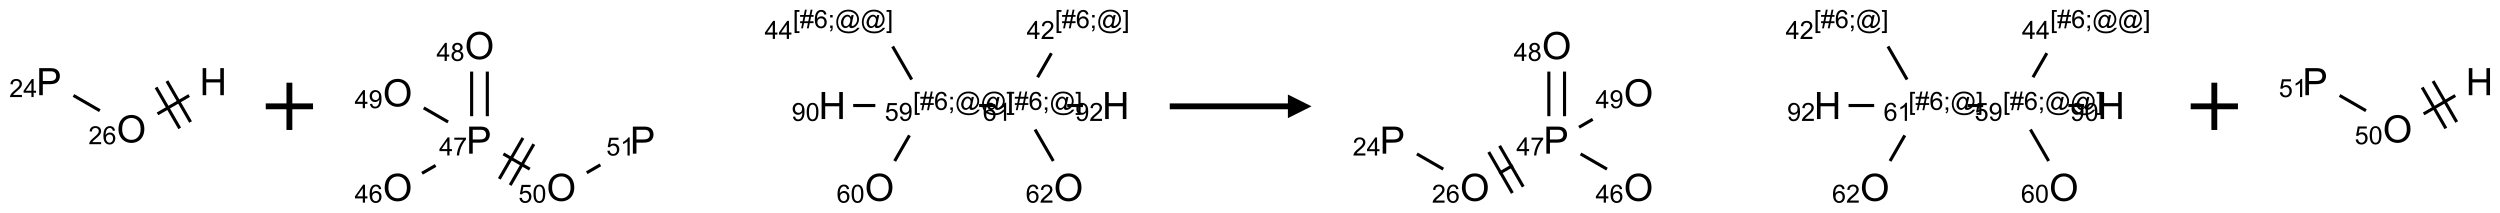<?xml version="1.0" encoding="UTF-8"?>
<svg xmlns="http://www.w3.org/2000/svg" xmlns:xlink="http://www.w3.org/1999/xlink" width="1058" height="90" viewBox="0 0 1058 90">
<defs>
<g>
<g id="glyph-0-0">
<path d="M 2 0 L 2 -10 L 10 -10 L 10 0 Z M 2.25 -0.25 L 9.75 -0.25 L 9.75 -9.75 L 2.25 -9.75 Z M 2.25 -0.25 "/>
</g>
<g id="glyph-0-1">
<path d="M 1.234 0 L 1.234 -11.453 L 5.555 -11.453 C 6.316 -11.453 6.895 -11.418 7.297 -11.344 C 7.859 -11.25 8.332 -11.07 8.711 -10.809 C 9.09 -10.547 9.398 -10.176 9.629 -9.703 C 9.859 -9.23 9.977 -8.707 9.977 -8.141 C 9.977 -7.168 9.668 -6.344 9.047 -5.668 C 8.426 -4.992 7.309 -4.656 5.688 -4.656 L 2.75 -4.656 L 2.75 0 Z M 2.75 -6.008 L 5.711 -6.008 C 6.691 -6.008 7.387 -6.191 7.797 -6.555 C 8.207 -6.918 8.414 -7.434 8.414 -8.094 C 8.414 -8.574 8.293 -8.984 8.051 -9.324 C 7.809 -9.664 7.488 -9.891 7.094 -10 C 6.84 -10.066 6.367 -10.102 5.68 -10.102 L 2.75 -10.102 Z M 2.75 -6.008 "/>
</g>
<g id="glyph-0-2">
<path d="M 0.773 -5.578 C 0.773 -7.48 1.285 -8.969 2.305 -10.043 C 3.324 -11.117 4.645 -11.656 6.258 -11.656 C 7.316 -11.656 8.27 -11.402 9.117 -10.898 C 9.965 -10.395 10.613 -9.688 11.059 -8.785 C 11.504 -7.883 11.727 -6.855 11.727 -5.711 C 11.727 -4.551 11.492 -3.512 11.023 -2.594 C 10.555 -1.676 9.891 -0.984 9.031 -0.512 C 8.172 -0.039 7.246 0.195 6.25 0.195 C 5.172 0.195 4.207 -0.066 3.359 -0.586 C 2.512 -1.105 1.867 -1.816 1.43 -2.719 C 0.992 -3.621 0.773 -4.574 0.773 -5.578 Z M 2.336 -5.555 C 2.336 -4.176 2.707 -3.086 3.449 -2.293 C 4.191 -1.5 5.121 -1.102 6.242 -1.102 C 7.383 -1.102 8.32 -1.504 9.059 -2.305 C 9.797 -3.105 10.164 -4.246 10.164 -5.719 C 10.164 -6.652 10.008 -7.465 9.691 -8.16 C 9.375 -8.855 8.914 -9.395 8.309 -9.777 C 7.703 -10.16 7.02 -10.352 6.266 -10.352 C 5.191 -10.352 4.27 -9.984 3.496 -9.246 C 2.723 -8.508 2.336 -7.277 2.336 -5.555 Z M 2.336 -5.555 "/>
</g>
<g id="glyph-0-3">
<path d="M 1.281 0 L 1.281 -11.453 L 2.797 -11.453 L 2.797 -6.75 L 8.75 -6.75 L 8.75 -11.453 L 10.266 -11.453 L 10.266 0 L 8.75 0 L 8.75 -5.398 L 2.797 -5.398 L 2.797 0 Z M 1.281 0 "/>
</g>
<g id="glyph-1-0">
<path d="M 1.332 0 L 1.332 -6.668 L 6.668 -6.668 L 6.668 0 Z M 1.5 -0.168 L 6.5 -0.168 L 6.5 -6.5 L 1.5 -6.5 Z M 1.5 -0.168 "/>
</g>
<g id="glyph-1-1">
<path d="M 5.371 -0.902 L 5.371 0 L 0.324 0 C 0.316 -0.227 0.352 -0.441 0.434 -0.652 C 0.562 -0.996 0.766 -1.332 1.051 -1.668 C 1.332 -2 1.742 -2.387 2.277 -2.824 C 3.105 -3.504 3.668 -4.043 3.957 -4.441 C 4.25 -4.84 4.395 -5.215 4.395 -5.566 C 4.395 -5.938 4.262 -6.254 3.996 -6.508 C 3.73 -6.762 3.387 -6.891 2.957 -6.891 C 2.508 -6.891 2.145 -6.754 1.875 -6.484 C 1.605 -6.215 1.469 -5.84 1.465 -5.359 L 0.5 -5.457 C 0.566 -6.176 0.812 -6.727 1.246 -7.102 C 1.676 -7.477 2.254 -7.668 2.98 -7.668 C 3.711 -7.668 4.293 -7.465 4.719 -7.059 C 5.145 -6.652 5.359 -6.148 5.359 -5.547 C 5.359 -5.242 5.297 -4.941 5.172 -4.645 C 5.047 -4.352 4.84 -4.039 4.551 -3.715 C 4.262 -3.387 3.777 -2.938 3.105 -2.371 C 2.543 -1.898 2.18 -1.578 2.02 -1.41 C 1.859 -1.242 1.73 -1.07 1.625 -0.902 Z M 5.371 -0.902 "/>
</g>
<g id="glyph-1-2">
<path d="M 3.449 0 L 3.449 -1.828 L 0.137 -1.828 L 0.137 -2.688 L 3.621 -7.637 L 4.387 -7.637 L 4.387 -2.688 L 5.418 -2.688 L 5.418 -1.828 L 4.387 -1.828 L 4.387 0 Z M 3.449 -2.688 L 3.449 -6.129 L 1.059 -2.688 Z M 3.449 -2.688 "/>
</g>
<g id="glyph-1-3">
<path d="M 5.309 -5.766 L 4.375 -5.691 C 4.293 -6.059 4.172 -6.328 4.02 -6.496 C 3.766 -6.762 3.453 -6.895 3.082 -6.895 C 2.785 -6.895 2.523 -6.812 2.297 -6.645 C 2 -6.43 1.77 -6.117 1.598 -5.703 C 1.43 -5.289 1.34 -4.703 1.332 -3.938 C 1.559 -4.281 1.836 -4.535 2.16 -4.703 C 2.488 -4.871 2.828 -4.953 3.188 -4.953 C 3.812 -4.953 4.344 -4.723 4.785 -4.262 C 5.223 -3.801 5.441 -3.207 5.441 -2.48 C 5.441 -2 5.34 -1.555 5.133 -1.145 C 4.926 -0.73 4.641 -0.418 4.281 -0.199 C 3.922 0.02 3.512 0.129 3.051 0.129 C 2.27 0.129 1.633 -0.156 1.141 -0.73 C 0.648 -1.305 0.402 -2.254 0.402 -3.574 C 0.402 -5.051 0.672 -6.121 1.219 -6.793 C 1.695 -7.375 2.336 -7.668 3.141 -7.668 C 3.742 -7.668 4.234 -7.5 4.617 -7.16 C 5 -6.824 5.23 -6.359 5.309 -5.766 Z M 1.48 -2.473 C 1.48 -2.152 1.547 -1.844 1.684 -1.547 C 1.82 -1.25 2.016 -1.027 2.262 -0.871 C 2.508 -0.719 2.766 -0.641 3.035 -0.641 C 3.434 -0.641 3.773 -0.801 4.059 -1.121 C 4.344 -1.441 4.484 -1.875 4.484 -2.422 C 4.484 -2.949 4.344 -3.367 4.062 -3.668 C 3.781 -3.973 3.426 -4.125 3 -4.125 C 2.578 -4.125 2.219 -3.973 1.922 -3.668 C 1.625 -3.363 1.48 -2.969 1.48 -2.473 Z M 1.48 -2.473 "/>
</g>
<g id="glyph-1-4">
<path d="M 0.504 -6.637 L 0.504 -7.535 L 5.449 -7.535 L 5.449 -6.809 C 4.961 -6.289 4.48 -5.602 4.004 -4.746 C 3.527 -3.887 3.156 -3.004 2.895 -2.098 C 2.707 -1.461 2.59 -0.762 2.535 0 L 1.574 0 C 1.582 -0.602 1.703 -1.328 1.926 -2.176 C 2.152 -3.027 2.477 -3.848 2.898 -4.637 C 3.32 -5.426 3.77 -6.094 4.246 -6.637 Z M 0.504 -6.637 "/>
</g>
<g id="glyph-1-5">
<path d="M 1.887 -4.141 C 1.496 -4.281 1.207 -4.484 1.02 -4.75 C 0.832 -5.016 0.738 -5.328 0.738 -5.699 C 0.738 -6.254 0.938 -6.719 1.34 -7.098 C 1.738 -7.477 2.27 -7.668 2.934 -7.668 C 3.598 -7.668 4.137 -7.473 4.543 -7.086 C 4.949 -6.699 5.152 -6.227 5.152 -5.672 C 5.152 -5.316 5.059 -5.008 4.871 -4.746 C 4.688 -4.484 4.406 -4.281 4.027 -4.141 C 4.496 -3.988 4.852 -3.742 5.098 -3.402 C 5.34 -3.062 5.465 -2.656 5.465 -2.184 C 5.465 -1.531 5.234 -0.98 4.77 -0.535 C 4.309 -0.09 3.703 0.129 2.949 0.129 C 2.195 0.129 1.586 -0.094 1.125 -0.539 C 0.664 -0.984 0.434 -1.543 0.434 -2.207 C 0.434 -2.703 0.559 -3.121 0.809 -3.457 C 1.062 -3.793 1.422 -4.02 1.887 -4.141 Z M 1.699 -5.73 C 1.699 -5.367 1.812 -5.074 2.047 -4.844 C 2.281 -4.613 2.582 -4.5 2.953 -4.5 C 3.312 -4.5 3.609 -4.613 3.84 -4.84 C 4.07 -5.066 4.188 -5.348 4.188 -5.676 C 4.188 -6.02 4.07 -6.309 3.832 -6.543 C 3.594 -6.777 3.297 -6.895 2.941 -6.895 C 2.586 -6.895 2.289 -6.781 2.051 -6.551 C 1.816 -6.324 1.699 -6.047 1.699 -5.73 Z M 1.395 -2.203 C 1.395 -1.938 1.461 -1.676 1.586 -1.426 C 1.711 -1.176 1.902 -0.984 2.152 -0.848 C 2.402 -0.711 2.672 -0.641 2.957 -0.641 C 3.406 -0.641 3.777 -0.785 4.066 -1.074 C 4.359 -1.363 4.504 -1.727 4.504 -2.172 C 4.504 -2.625 4.355 -2.996 4.055 -3.293 C 3.754 -3.586 3.379 -3.734 2.926 -3.734 C 2.484 -3.734 2.121 -3.59 1.832 -3.297 C 1.543 -3.004 1.395 -2.641 1.395 -2.203 Z M 1.395 -2.203 "/>
</g>
<g id="glyph-1-6">
<path d="M 0.582 -1.766 L 1.484 -1.848 C 1.562 -1.426 1.707 -1.117 1.922 -0.926 C 2.137 -0.734 2.414 -0.641 2.75 -0.641 C 3.039 -0.641 3.289 -0.707 3.508 -0.84 C 3.727 -0.973 3.902 -1.148 4.043 -1.367 C 4.18 -1.586 4.297 -1.887 4.391 -2.262 C 4.484 -2.637 4.531 -3.016 4.531 -3.406 C 4.531 -3.449 4.531 -3.512 4.527 -3.594 C 4.34 -3.297 4.082 -3.055 3.758 -2.867 C 3.434 -2.68 3.082 -2.59 2.703 -2.59 C 2.07 -2.59 1.535 -2.816 1.098 -3.277 C 0.66 -3.734 0.441 -4.34 0.441 -5.09 C 0.441 -5.863 0.672 -6.484 1.129 -6.957 C 1.586 -7.43 2.156 -7.668 2.844 -7.668 C 3.34 -7.668 3.793 -7.531 4.207 -7.266 C 4.617 -7 4.93 -6.617 5.145 -6.121 C 5.355 -5.629 5.465 -4.91 5.465 -3.973 C 5.465 -2.996 5.359 -2.223 5.145 -1.645 C 4.934 -1.066 4.617 -0.625 4.199 -0.324 C 3.781 -0.02 3.293 0.129 2.73 0.129 C 2.133 0.129 1.645 -0.035 1.266 -0.367 C 0.887 -0.699 0.66 -1.164 0.582 -1.766 Z M 4.422 -5.137 C 4.422 -5.676 4.277 -6.102 3.992 -6.418 C 3.707 -6.734 3.359 -6.891 2.957 -6.891 C 2.543 -6.891 2.18 -6.719 1.871 -6.379 C 1.562 -6.039 1.406 -5.598 1.406 -5.059 C 1.406 -4.57 1.555 -4.176 1.848 -3.871 C 2.141 -3.566 2.5 -3.418 2.934 -3.418 C 3.367 -3.418 3.723 -3.57 4.004 -3.871 C 4.281 -4.176 4.422 -4.598 4.422 -5.137 Z M 4.422 -5.137 "/>
</g>
<g id="glyph-1-7">
<path d="M 0.441 -2 L 1.426 -2.082 C 1.5 -1.605 1.668 -1.242 1.934 -1.004 C 2.199 -0.762 2.52 -0.641 2.895 -0.641 C 3.348 -0.641 3.73 -0.812 4.043 -1.152 C 4.355 -1.492 4.512 -1.941 4.512 -2.504 C 4.512 -3.039 4.359 -3.461 4.059 -3.77 C 3.758 -4.078 3.367 -4.234 2.879 -4.234 C 2.578 -4.234 2.305 -4.164 2.062 -4.027 C 1.82 -3.891 1.629 -3.715 1.488 -3.496 L 0.609 -3.609 L 1.348 -7.531 L 5.145 -7.531 L 5.145 -6.637 L 2.098 -6.637 L 1.688 -4.582 C 2.145 -4.902 2.625 -5.062 3.129 -5.062 C 3.797 -5.062 4.359 -4.832 4.816 -4.371 C 5.277 -3.91 5.504 -3.312 5.504 -2.59 C 5.504 -1.898 5.305 -1.301 4.902 -0.797 C 4.41 -0.18 3.742 0.129 2.895 0.129 C 2.199 0.129 1.633 -0.062 1.195 -0.453 C 0.758 -0.844 0.504 -1.359 0.441 -2 Z M 0.441 -2 "/>
</g>
<g id="glyph-1-8">
<path d="M 0.441 -3.766 C 0.441 -4.668 0.535 -5.395 0.723 -5.945 C 0.906 -6.496 1.184 -6.922 1.551 -7.219 C 1.918 -7.516 2.375 -7.668 2.934 -7.668 C 3.344 -7.668 3.703 -7.586 4.012 -7.418 C 4.32 -7.254 4.574 -7.016 4.777 -6.707 C 4.977 -6.395 5.137 -6.016 5.25 -5.57 C 5.363 -5.125 5.422 -4.523 5.422 -3.766 C 5.422 -2.871 5.328 -2.148 5.145 -1.598 C 4.961 -1.047 4.688 -0.621 4.32 -0.32 C 3.953 -0.02 3.492 0.129 2.934 0.129 C 2.195 0.129 1.617 -0.133 1.199 -0.66 C 0.695 -1.297 0.441 -2.332 0.441 -3.766 Z M 1.406 -3.766 C 1.406 -2.512 1.555 -1.68 1.848 -1.262 C 2.141 -0.848 2.5 -0.641 2.934 -0.641 C 3.363 -0.641 3.727 -0.848 4.02 -1.266 C 4.312 -1.684 4.457 -2.516 4.457 -3.766 C 4.457 -5.023 4.312 -5.859 4.02 -6.27 C 3.727 -6.684 3.359 -6.891 2.922 -6.891 C 2.492 -6.891 2.148 -6.707 1.891 -6.344 C 1.566 -5.879 1.406 -5.02 1.406 -3.766 Z M 1.406 -3.766 "/>
</g>
<g id="glyph-1-9">
<path d="M 3.973 0 L 3.035 0 L 3.035 -5.973 C 2.809 -5.758 2.516 -5.543 2.148 -5.328 C 1.781 -5.113 1.453 -4.953 1.16 -4.844 L 1.16 -5.75 C 1.684 -5.996 2.145 -6.297 2.535 -6.645 C 2.93 -6.996 3.207 -7.336 3.371 -7.668 L 3.973 -7.668 Z M 3.973 0 "/>
</g>
<g id="glyph-1-10">
<path d="M 0.723 2.121 L 0.723 -7.637 L 2.793 -7.637 L 2.793 -6.859 L 1.66 -6.859 L 1.66 1.344 L 2.793 1.344 L 2.793 2.121 Z M 0.723 2.121 "/>
</g>
<g id="glyph-1-11">
<path d="M 0.535 0.129 L 0.988 -2.09 L 0.109 -2.09 L 0.109 -2.863 L 1.145 -2.863 L 1.531 -4.754 L 0.109 -4.754 L 0.109 -5.531 L 1.688 -5.531 L 2.141 -7.766 L 2.922 -7.766 L 2.469 -5.531 L 4.109 -5.531 L 4.562 -7.766 L 5.348 -7.766 L 4.895 -5.531 L 5.797 -5.531 L 5.797 -4.754 L 4.738 -4.754 L 4.348 -2.863 L 5.797 -2.863 L 5.797 -2.09 L 4.191 -2.09 L 3.738 0.129 L 2.957 0.129 L 3.406 -2.09 L 1.77 -2.09 L 1.316 0.129 Z M 1.926 -2.863 L 3.562 -2.863 L 3.953 -4.754 L 2.312 -4.754 Z M 1.926 -2.863 "/>
</g>
<g id="glyph-1-12">
<path d="M 0.949 -4.465 L 0.949 -5.531 L 2.016 -5.531 L 2.016 -4.465 Z M 0.949 0 L 0.949 -1.066 L 2.016 -1.066 L 2.016 0 C 2.016 0.391 1.945 0.711 1.809 0.949 C 1.668 1.191 1.449 1.379 1.145 1.512 L 0.887 1.109 C 1.082 1.023 1.23 0.895 1.324 0.727 C 1.418 0.559 1.469 0.316 1.48 0 Z M 0.949 0 "/>
</g>
<g id="glyph-1-13">
<path d="M 6.047 -0.848 C 5.82 -0.59 5.57 -0.379 5.289 -0.223 C 5.008 -0.062 4.73 0.016 4.449 0.016 C 4.141 0.016 3.84 -0.074 3.547 -0.254 C 3.254 -0.434 3.02 -0.715 2.836 -1.09 C 2.652 -1.465 2.562 -1.875 2.562 -2.324 C 2.562 -2.875 2.703 -3.43 2.988 -3.98 C 3.27 -4.535 3.621 -4.953 4.043 -5.23 C 4.461 -5.508 4.871 -5.645 5.266 -5.645 C 5.566 -5.645 5.855 -5.566 6.129 -5.41 C 6.402 -5.25 6.641 -5.012 6.84 -4.688 L 7.016 -5.496 L 7.949 -5.496 L 7.199 -2 C 7.094 -1.516 7.043 -1.246 7.043 -1.191 C 7.043 -1.098 7.078 -1.02 7.148 -0.949 C 7.219 -0.883 7.305 -0.848 7.406 -0.848 C 7.59 -0.848 7.832 -0.953 8.129 -1.168 C 8.527 -1.445 8.84 -1.816 9.07 -2.285 C 9.301 -2.75 9.418 -3.234 9.418 -3.73 C 9.418 -4.309 9.27 -4.852 8.973 -5.355 C 8.676 -5.859 8.23 -6.262 7.645 -6.562 C 7.055 -6.863 6.406 -7.016 5.691 -7.016 C 4.879 -7.016 4.137 -6.824 3.465 -6.445 C 2.793 -6.066 2.273 -5.52 1.902 -4.809 C 1.535 -4.098 1.348 -3.34 1.348 -2.527 C 1.348 -1.676 1.535 -0.941 1.902 -0.328 C 2.273 0.285 2.809 0.742 3.508 1.035 C 4.207 1.328 4.984 1.473 5.832 1.473 C 6.742 1.473 7.504 1.32 8.121 1.016 C 8.734 0.711 9.195 0.34 9.5 -0.098 L 10.441 -0.098 C 10.266 0.266 9.961 0.637 9.531 1.016 C 9.102 1.395 8.59 1.695 7.996 1.914 C 7.402 2.133 6.688 2.246 5.848 2.246 C 5.078 2.246 4.367 2.145 3.715 1.949 C 3.066 1.75 2.512 1.453 2.051 1.055 C 1.594 0.656 1.25 0.199 1.016 -0.316 C 0.723 -0.973 0.578 -1.684 0.578 -2.441 C 0.578 -3.289 0.75 -4.098 1.098 -4.863 C 1.523 -5.805 2.125 -6.527 2.902 -7.027 C 3.684 -7.527 4.629 -7.777 5.738 -7.777 C 6.602 -7.777 7.375 -7.602 8.059 -7.246 C 8.746 -6.895 9.285 -6.371 9.684 -5.672 C 10.02 -5.07 10.188 -4.418 10.188 -3.715 C 10.188 -2.707 9.832 -1.812 9.125 -1.031 C 8.492 -0.328 7.801 0.02 7.051 0.02 C 6.812 0.02 6.617 -0.016 6.473 -0.09 C 6.324 -0.16 6.215 -0.266 6.145 -0.402 C 6.102 -0.488 6.066 -0.637 6.047 -0.848 Z M 3.527 -2.262 C 3.527 -1.785 3.641 -1.414 3.863 -1.152 C 4.09 -0.887 4.348 -0.754 4.641 -0.754 C 4.836 -0.754 5.039 -0.812 5.254 -0.93 C 5.469 -1.047 5.676 -1.219 5.871 -1.449 C 6.066 -1.676 6.23 -1.969 6.355 -2.32 C 6.48 -2.672 6.543 -3.027 6.543 -3.379 C 6.543 -3.852 6.426 -4.219 6.191 -4.48 C 5.957 -4.738 5.672 -4.871 5.332 -4.871 C 5.109 -4.871 4.902 -4.812 4.707 -4.699 C 4.512 -4.586 4.32 -4.406 4.137 -4.156 C 3.953 -3.906 3.805 -3.602 3.691 -3.246 C 3.582 -2.887 3.527 -2.559 3.527 -2.262 Z M 3.527 -2.262 "/>
</g>
<g id="glyph-1-14">
<path d="M 2.27 2.121 L 0.203 2.121 L 0.203 1.344 L 1.332 1.344 L 1.332 -6.859 L 0.203 -6.859 L 0.203 -7.637 L 2.27 -7.637 Z M 2.27 2.121 "/>
</g>
</g>
</defs>
<path fill="none" stroke-width="0.033" stroke-linecap="butt" stroke-linejoin="miter" stroke="rgb(0%, 0%, 0%)" stroke-opacity="1" stroke-miterlimit="10" d="M 0.253 0.146 L 0.532 0.307 " transform="matrix(40, 0, 0, 40, 20.967, 34.559)"/>
<path fill="none" stroke-width="0.033" stroke-linecap="butt" stroke-linejoin="miter" stroke="rgb(0%, 0%, 0%)" stroke-opacity="1" stroke-miterlimit="10" d="M 1.142 0.341 L 1.477 0.147 " transform="matrix(40, 0, 0, 40, 20.967, 34.559)"/>
<path fill="none" stroke-width="0.033" stroke-linecap="butt" stroke-linejoin="miter" stroke="rgb(0%, 0%, 0%)" stroke-opacity="1" stroke-miterlimit="10" d="M 1.492 0.427 L 1.242 -0.006 " transform="matrix(40, 0, 0, 40, 20.967, 34.559)"/>
<path fill="none" stroke-width="0.033" stroke-linecap="butt" stroke-linejoin="miter" stroke="rgb(0%, 0%, 0%)" stroke-opacity="1" stroke-miterlimit="10" d="M 1.377 0.494 L 1.127 0.061 " transform="matrix(40, 0, 0, 40, 20.967, 34.559)"/>
<g fill="rgb(0%, 0%, 0%)" fill-opacity="1">
<use xlink:href="#glyph-0-1" x="15.363" y="40.285"/>
</g>
<g fill="rgb(0%, 0%, 0%)" fill-opacity="1">
<use xlink:href="#glyph-1-1" x="3.914" y="41.078"/>
<use xlink:href="#glyph-1-2" x="9.846" y="41.078"/>
</g>
<g fill="rgb(0%, 0%, 0%)" fill-opacity="1">
<use xlink:href="#glyph-0-2" x="49.359" y="60.289"/>
</g>
<g fill="rgb(0%, 0%, 0%)" fill-opacity="1">
<use xlink:href="#glyph-1-1" x="37.426" y="61.039"/>
<use xlink:href="#glyph-1-3" x="43.358" y="61.039"/>
</g>
<g fill="rgb(0%, 0%, 0%)" fill-opacity="1">
<use xlink:href="#glyph-0-3" x="84.477" y="40.285"/>
</g>
<path fill="none" stroke-width="0.062" stroke-linecap="butt" stroke-linejoin="miter" stroke="rgb(0%, 0%, 0%)" stroke-opacity="1" stroke-miterlimit="10" d="M 0 0 L 0.5 0 M 0.25 -0.25 L 0.25 0.25 " transform="matrix(40, 0, 0, 40, 112.471, 45)"/>
<path fill="none" stroke-width="0.033" stroke-linecap="butt" stroke-linejoin="miter" stroke="rgb(0%, 0%, 0%)" stroke-opacity="1" stroke-miterlimit="10" d="M 0.258 1.583 L 0.402 1.5 " transform="matrix(40, 0, 0, 40, 168.275, 10.016)"/>
<path fill="none" stroke-width="0.033" stroke-linecap="butt" stroke-linejoin="miter" stroke="rgb(0%, 0%, 0%)" stroke-opacity="1" stroke-miterlimit="10" d="M 0.949 0.979 L 0.949 0.507 " transform="matrix(40, 0, 0, 40, 168.275, 10.016)"/>
<path fill="none" stroke-width="0.033" stroke-linecap="butt" stroke-linejoin="miter" stroke="rgb(0%, 0%, 0%)" stroke-opacity="1" stroke-miterlimit="10" d="M 0.783 0.979 L 0.783 0.507 " transform="matrix(40, 0, 0, 40, 168.275, 10.016)"/>
<path fill="none" stroke-width="0.033" stroke-linecap="butt" stroke-linejoin="miter" stroke="rgb(0%, 0%, 0%)" stroke-opacity="1" stroke-miterlimit="10" d="M 0.534 1.04 L 0.276 0.891 " transform="matrix(40, 0, 0, 40, 168.275, 10.016)"/>
<path fill="none" stroke-width="0.033" stroke-linecap="butt" stroke-linejoin="miter" stroke="rgb(0%, 0%, 0%)" stroke-opacity="1" stroke-miterlimit="10" d="M 1.119 1.378 L 1.398 1.539 " transform="matrix(40, 0, 0, 40, 168.275, 10.016)"/>
<path fill="none" stroke-width="0.033" stroke-linecap="butt" stroke-linejoin="miter" stroke="rgb(0%, 0%, 0%)" stroke-opacity="1" stroke-miterlimit="10" d="M 1.191 1.708 L 1.441 1.275 " transform="matrix(40, 0, 0, 40, 168.275, 10.016)"/>
<path fill="none" stroke-width="0.033" stroke-linecap="butt" stroke-linejoin="miter" stroke="rgb(0%, 0%, 0%)" stroke-opacity="1" stroke-miterlimit="10" d="M 1.076 1.642 L 1.326 1.209 " transform="matrix(40, 0, 0, 40, 168.275, 10.016)"/>
<path fill="none" stroke-width="0.033" stroke-linecap="butt" stroke-linejoin="miter" stroke="rgb(0%, 0%, 0%)" stroke-opacity="1" stroke-miterlimit="10" d="M 2.001 1.577 L 2.145 1.494 " transform="matrix(40, 0, 0, 40, 168.275, 10.016)"/>
<path fill="none" stroke-width="0.033" stroke-linecap="butt" stroke-linejoin="miter" stroke="rgb(0%, 0%, 0%)" stroke-opacity="1" stroke-miterlimit="10" d="M 5.259 1.453 L 5.415 1.182 " transform="matrix(40, 0, 0, 40, 168.275, 10.016)"/>
<path fill="none" stroke-width="0.033" stroke-linecap="butt" stroke-linejoin="miter" stroke="rgb(0%, 0%, 0%)" stroke-opacity="1" stroke-miterlimit="10" d="M 5.439 0.591 L 5.237 0.241 " transform="matrix(40, 0, 0, 40, 168.275, 10.016)"/>
<path fill="none" stroke-width="0.033" stroke-linecap="butt" stroke-linejoin="miter" stroke="rgb(0%, 0%, 0%)" stroke-opacity="1" stroke-miterlimit="10" d="M 5.054 0.866 L 4.82 0.866 " transform="matrix(40, 0, 0, 40, 168.275, 10.016)"/>
<path fill="none" stroke-width="0.033" stroke-linecap="butt" stroke-linejoin="miter" stroke="rgb(0%, 0%, 0%)" stroke-opacity="1" stroke-miterlimit="10" d="M 6.152 0.866 L 6.319 0.866 " transform="matrix(40, 0, 0, 40, 168.275, 10.016)"/>
<path fill="none" stroke-width="0.033" stroke-linecap="butt" stroke-linejoin="miter" stroke="rgb(0%, 0%, 0%)" stroke-opacity="1" stroke-miterlimit="10" d="M 6.771 0.567 L 6.917 0.313 " transform="matrix(40, 0, 0, 40, 168.275, 10.016)"/>
<path fill="none" stroke-width="0.033" stroke-linecap="butt" stroke-linejoin="miter" stroke="rgb(0%, 0%, 0%)" stroke-opacity="1" stroke-miterlimit="10" d="M 6.744 1.12 L 6.937 1.453 " transform="matrix(40, 0, 0, 40, 168.275, 10.016)"/>
<path fill="none" stroke-width="0.033" stroke-linecap="butt" stroke-linejoin="miter" stroke="rgb(0%, 0%, 0%)" stroke-opacity="1" stroke-miterlimit="10" d="M 7.084 0.866 L 7.251 0.866 " transform="matrix(40, 0, 0, 40, 168.275, 10.016)"/>
<g fill="rgb(0%, 0%, 0%)" fill-opacity="1">
<use xlink:href="#glyph-0-2" x="162.027" y="85.027"/>
</g>
<g fill="rgb(0%, 0%, 0%)" fill-opacity="1">
<use xlink:href="#glyph-1-2" x="150.09" y="85.777"/>
<use xlink:href="#glyph-1-3" x="156.022" y="85.777"/>
</g>
<g fill="rgb(0%, 0%, 0%)" fill-opacity="1">
<use xlink:href="#glyph-0-1" x="197.312" y="65.023"/>
</g>
<g fill="rgb(0%, 0%, 0%)" fill-opacity="1">
<use xlink:href="#glyph-1-2" x="185.832" y="65.785"/>
<use xlink:href="#glyph-1-4" x="191.764" y="65.785"/>
</g>
<g fill="rgb(0%, 0%, 0%)" fill-opacity="1">
<use xlink:href="#glyph-0-2" x="196.668" y="25.027"/>
</g>
<g fill="rgb(0%, 0%, 0%)" fill-opacity="1">
<use xlink:href="#glyph-1-2" x="184.711" y="25.777"/>
<use xlink:href="#glyph-1-5" x="190.643" y="25.777"/>
</g>
<g fill="rgb(0%, 0%, 0%)" fill-opacity="1">
<use xlink:href="#glyph-0-2" x="162.027" y="45.027"/>
</g>
<g fill="rgb(0%, 0%, 0%)" fill-opacity="1">
<use xlink:href="#glyph-1-2" x="150.07" y="45.777"/>
<use xlink:href="#glyph-1-6" x="156.003" y="45.777"/>
</g>
<g fill="rgb(0%, 0%, 0%)" fill-opacity="1">
<use xlink:href="#glyph-0-2" x="231.309" y="85.027"/>
</g>
<g fill="rgb(0%, 0%, 0%)" fill-opacity="1">
<use xlink:href="#glyph-1-7" x="219.391" y="85.777"/>
<use xlink:href="#glyph-1-8" x="225.323" y="85.777"/>
</g>
<g fill="rgb(0%, 0%, 0%)" fill-opacity="1">
<use xlink:href="#glyph-0-1" x="266.594" y="65.023"/>
</g>
<g fill="rgb(0%, 0%, 0%)" fill-opacity="1">
<use xlink:href="#glyph-1-7" x="256.586" y="65.816"/>
<use xlink:href="#glyph-1-9" x="262.518" y="65.816"/>
</g>
<g fill="rgb(0%, 0%, 0%)" fill-opacity="1">
<use xlink:href="#glyph-0-2" x="365.949" y="85.027"/>
</g>
<g fill="rgb(0%, 0%, 0%)" fill-opacity="1">
<use xlink:href="#glyph-1-3" x="354.035" y="85.777"/>
<use xlink:href="#glyph-1-8" x="359.967" y="85.777"/>
</g>
<g fill="rgb(0%, 0%, 0%)" fill-opacity="1">
<use xlink:href="#glyph-1-10" x="386.41" y="46.508"/>
<use xlink:href="#glyph-1-11" x="389.374" y="46.508"/>
<use xlink:href="#glyph-1-3" x="395.306" y="46.508"/>
<use xlink:href="#glyph-1-12" x="401.238" y="46.508"/>
<use xlink:href="#glyph-1-13" x="404.202" y="46.508"/>
<use xlink:href="#glyph-1-13" x="415.03" y="46.508"/>
<use xlink:href="#glyph-1-14" x="425.858" y="46.508"/>
</g>
<g fill="rgb(0%, 0%, 0%)" fill-opacity="1">
<use xlink:href="#glyph-1-7" x="374.406" y="51.137"/>
<use xlink:href="#glyph-1-6" x="380.339" y="51.137"/>
</g>
<g fill="rgb(0%, 0%, 0%)" fill-opacity="1">
<use xlink:href="#glyph-1-10" x="335.539" y="11.867"/>
<use xlink:href="#glyph-1-11" x="338.503" y="11.867"/>
<use xlink:href="#glyph-1-3" x="344.435" y="11.867"/>
<use xlink:href="#glyph-1-12" x="350.367" y="11.867"/>
<use xlink:href="#glyph-1-13" x="353.331" y="11.867"/>
<use xlink:href="#glyph-1-13" x="364.159" y="11.867"/>
<use xlink:href="#glyph-1-14" x="374.987" y="11.867"/>
</g>
<g fill="rgb(0%, 0%, 0%)" fill-opacity="1">
<use xlink:href="#glyph-1-2" x="323.582" y="16.465"/>
<use xlink:href="#glyph-1-2" x="329.514" y="16.465"/>
</g>
<g fill="rgb(0%, 0%, 0%)" fill-opacity="1">
<use xlink:href="#glyph-0-3" x="346.426" y="50.383"/>
</g>
<g fill="rgb(0%, 0%, 0%)" fill-opacity="1">
<use xlink:href="#glyph-1-6" x="335.016" y="51.176"/>
<use xlink:href="#glyph-1-8" x="340.948" y="51.176"/>
</g>
<g fill="rgb(0%, 0%, 0%)" fill-opacity="1">
<use xlink:href="#glyph-1-10" x="426.41" y="46.508"/>
<use xlink:href="#glyph-1-11" x="429.374" y="46.508"/>
<use xlink:href="#glyph-1-3" x="435.306" y="46.508"/>
<use xlink:href="#glyph-1-12" x="441.238" y="46.508"/>
<use xlink:href="#glyph-1-13" x="444.202" y="46.508"/>
<use xlink:href="#glyph-1-14" x="455.03" y="46.508"/>
</g>
<g fill="rgb(0%, 0%, 0%)" fill-opacity="1">
<use xlink:href="#glyph-1-3" x="415.895" y="51.137"/>
<use xlink:href="#glyph-1-9" x="421.827" y="51.137"/>
</g>
<g fill="rgb(0%, 0%, 0%)" fill-opacity="1">
<use xlink:href="#glyph-1-10" x="446.41" y="11.867"/>
<use xlink:href="#glyph-1-11" x="449.374" y="11.867"/>
<use xlink:href="#glyph-1-3" x="455.306" y="11.867"/>
<use xlink:href="#glyph-1-12" x="461.238" y="11.867"/>
<use xlink:href="#glyph-1-13" x="464.202" y="11.867"/>
<use xlink:href="#glyph-1-14" x="475.03" y="11.867"/>
</g>
<g fill="rgb(0%, 0%, 0%)" fill-opacity="1">
<use xlink:href="#glyph-1-2" x="434.5" y="16.496"/>
<use xlink:href="#glyph-1-1" x="440.432" y="16.496"/>
</g>
<g fill="rgb(0%, 0%, 0%)" fill-opacity="1">
<use xlink:href="#glyph-0-2" x="445.949" y="85.027"/>
</g>
<g fill="rgb(0%, 0%, 0%)" fill-opacity="1">
<use xlink:href="#glyph-1-3" x="434.086" y="85.777"/>
<use xlink:href="#glyph-1-1" x="440.018" y="85.777"/>
</g>
<g fill="rgb(0%, 0%, 0%)" fill-opacity="1">
<use xlink:href="#glyph-0-3" x="466.426" y="50.383"/>
</g>
<g fill="rgb(0%, 0%, 0%)" fill-opacity="1">
<use xlink:href="#glyph-1-6" x="455.07" y="51.176"/>
<use xlink:href="#glyph-1-1" x="461.003" y="51.176"/>
</g>
<path fill-rule="nonzero" fill="rgb(0%, 0%, 0%)" fill-opacity="1" d="M 495.039 46.25 L 545.039 46.25 L 545.039 50 L 555.039 45 L 545.039 40 L 545.039 43.75 L 495.039 43.75 "/>
<path fill="none" stroke-width="0.033" stroke-linecap="butt" stroke-linejoin="miter" stroke="rgb(0%, 0%, 0%)" stroke-opacity="1" stroke-miterlimit="10" d="M 0.253 1.378 L 0.532 1.539 " transform="matrix(40, 0, 0, 40, 589.51, 10.016)"/>
<path fill="none" stroke-width="0.033" stroke-linecap="butt" stroke-linejoin="miter" stroke="rgb(0%, 0%, 0%)" stroke-opacity="1" stroke-miterlimit="10" d="M 1.124 1.583 L 1.268 1.5 " transform="matrix(40, 0, 0, 40, 589.51, 10.016)"/>
<path fill="none" stroke-width="0.033" stroke-linecap="butt" stroke-linejoin="miter" stroke="rgb(0%, 0%, 0%)" stroke-opacity="1" stroke-miterlimit="10" d="M 1.378 1.725 L 1.128 1.292 " transform="matrix(40, 0, 0, 40, 589.51, 10.016)"/>
<path fill="none" stroke-width="0.033" stroke-linecap="butt" stroke-linejoin="miter" stroke="rgb(0%, 0%, 0%)" stroke-opacity="1" stroke-miterlimit="10" d="M 1.263 1.792 L 1.013 1.358 " transform="matrix(40, 0, 0, 40, 589.51, 10.016)"/>
<path fill="none" stroke-width="0.033" stroke-linecap="butt" stroke-linejoin="miter" stroke="rgb(0%, 0%, 0%)" stroke-opacity="1" stroke-miterlimit="10" d="M 1.985 1.378 L 2.264 1.539 " transform="matrix(40, 0, 0, 40, 589.51, 10.016)"/>
<path fill="none" stroke-width="0.033" stroke-linecap="butt" stroke-linejoin="miter" stroke="rgb(0%, 0%, 0%)" stroke-opacity="1" stroke-miterlimit="10" d="M 1.815 0.979 L 1.815 0.507 " transform="matrix(40, 0, 0, 40, 589.51, 10.016)"/>
<path fill="none" stroke-width="0.033" stroke-linecap="butt" stroke-linejoin="miter" stroke="rgb(0%, 0%, 0%)" stroke-opacity="1" stroke-miterlimit="10" d="M 1.649 0.979 L 1.649 0.507 " transform="matrix(40, 0, 0, 40, 589.51, 10.016)"/>
<path fill="none" stroke-width="0.033" stroke-linecap="butt" stroke-linejoin="miter" stroke="rgb(0%, 0%, 0%)" stroke-opacity="1" stroke-miterlimit="10" d="M 1.968 1.096 L 2.113 1.012 " transform="matrix(40, 0, 0, 40, 589.51, 10.016)"/>
<path fill="none" stroke-width="0.033" stroke-linecap="butt" stroke-linejoin="miter" stroke="rgb(0%, 0%, 0%)" stroke-opacity="1" stroke-miterlimit="10" d="M 5.259 1.453 L 5.415 1.182 " transform="matrix(40, 0, 0, 40, 589.51, 10.016)"/>
<path fill="none" stroke-width="0.033" stroke-linecap="butt" stroke-linejoin="miter" stroke="rgb(0%, 0%, 0%)" stroke-opacity="1" stroke-miterlimit="10" d="M 5.439 0.591 L 5.237 0.241 " transform="matrix(40, 0, 0, 40, 589.51, 10.016)"/>
<path fill="none" stroke-width="0.033" stroke-linecap="butt" stroke-linejoin="miter" stroke="rgb(0%, 0%, 0%)" stroke-opacity="1" stroke-miterlimit="10" d="M 5.091 0.866 L 4.82 0.866 " transform="matrix(40, 0, 0, 40, 589.51, 10.016)"/>
<path fill="none" stroke-width="0.033" stroke-linecap="butt" stroke-linejoin="miter" stroke="rgb(0%, 0%, 0%)" stroke-opacity="1" stroke-miterlimit="10" d="M 6.078 0.866 L 6.244 0.866 " transform="matrix(40, 0, 0, 40, 589.51, 10.016)"/>
<path fill="none" stroke-width="0.033" stroke-linecap="butt" stroke-linejoin="miter" stroke="rgb(0%, 0%, 0%)" stroke-opacity="1" stroke-miterlimit="10" d="M 6.771 0.567 L 6.918 0.312 " transform="matrix(40, 0, 0, 40, 589.51, 10.016)"/>
<path fill="none" stroke-width="0.033" stroke-linecap="butt" stroke-linejoin="miter" stroke="rgb(0%, 0%, 0%)" stroke-opacity="1" stroke-miterlimit="10" d="M 6.744 1.12 L 6.937 1.453 " transform="matrix(40, 0, 0, 40, 589.51, 10.016)"/>
<path fill="none" stroke-width="0.033" stroke-linecap="butt" stroke-linejoin="miter" stroke="rgb(0%, 0%, 0%)" stroke-opacity="1" stroke-miterlimit="10" d="M 7.145 0.866 L 7.312 0.866 " transform="matrix(40, 0, 0, 40, 589.51, 10.016)"/>
<g fill="rgb(0%, 0%, 0%)" fill-opacity="1">
<use xlink:href="#glyph-0-1" x="583.906" y="65.023"/>
</g>
<g fill="rgb(0%, 0%, 0%)" fill-opacity="1">
<use xlink:href="#glyph-1-1" x="572.457" y="65.816"/>
<use xlink:href="#glyph-1-2" x="578.389" y="65.816"/>
</g>
<g fill="rgb(0%, 0%, 0%)" fill-opacity="1">
<use xlink:href="#glyph-0-2" x="617.902" y="85.027"/>
</g>
<g fill="rgb(0%, 0%, 0%)" fill-opacity="1">
<use xlink:href="#glyph-1-1" x="605.969" y="85.777"/>
<use xlink:href="#glyph-1-3" x="611.901" y="85.777"/>
</g>
<g fill="rgb(0%, 0%, 0%)" fill-opacity="1">
<use xlink:href="#glyph-0-1" x="653.188" y="65.023"/>
</g>
<g fill="rgb(0%, 0%, 0%)" fill-opacity="1">
<use xlink:href="#glyph-1-2" x="641.707" y="65.785"/>
<use xlink:href="#glyph-1-4" x="647.639" y="65.785"/>
</g>
<g fill="rgb(0%, 0%, 0%)" fill-opacity="1">
<use xlink:href="#glyph-0-2" x="687.184" y="85.027"/>
</g>
<g fill="rgb(0%, 0%, 0%)" fill-opacity="1">
<use xlink:href="#glyph-1-2" x="675.246" y="85.777"/>
<use xlink:href="#glyph-1-3" x="681.178" y="85.777"/>
</g>
<g fill="rgb(0%, 0%, 0%)" fill-opacity="1">
<use xlink:href="#glyph-0-2" x="652.543" y="25.027"/>
</g>
<g fill="rgb(0%, 0%, 0%)" fill-opacity="1">
<use xlink:href="#glyph-1-2" x="640.586" y="25.777"/>
<use xlink:href="#glyph-1-5" x="646.518" y="25.777"/>
</g>
<g fill="rgb(0%, 0%, 0%)" fill-opacity="1">
<use xlink:href="#glyph-0-2" x="687.184" y="45.027"/>
</g>
<g fill="rgb(0%, 0%, 0%)" fill-opacity="1">
<use xlink:href="#glyph-1-2" x="675.227" y="45.777"/>
<use xlink:href="#glyph-1-6" x="681.159" y="45.777"/>
</g>
<g fill="rgb(0%, 0%, 0%)" fill-opacity="1">
<use xlink:href="#glyph-0-2" x="787.184" y="85.027"/>
</g>
<g fill="rgb(0%, 0%, 0%)" fill-opacity="1">
<use xlink:href="#glyph-1-3" x="775.32" y="85.777"/>
<use xlink:href="#glyph-1-1" x="781.253" y="85.777"/>
</g>
<g fill="rgb(0%, 0%, 0%)" fill-opacity="1">
<use xlink:href="#glyph-1-10" x="807.645" y="46.508"/>
<use xlink:href="#glyph-1-11" x="810.608" y="46.508"/>
<use xlink:href="#glyph-1-3" x="816.54" y="46.508"/>
<use xlink:href="#glyph-1-12" x="822.473" y="46.508"/>
<use xlink:href="#glyph-1-13" x="825.436" y="46.508"/>
<use xlink:href="#glyph-1-14" x="836.264" y="46.508"/>
</g>
<g fill="rgb(0%, 0%, 0%)" fill-opacity="1">
<use xlink:href="#glyph-1-3" x="797.129" y="51.137"/>
<use xlink:href="#glyph-1-9" x="803.061" y="51.137"/>
</g>
<g fill="rgb(0%, 0%, 0%)" fill-opacity="1">
<use xlink:href="#glyph-1-10" x="767.602" y="11.867"/>
<use xlink:href="#glyph-1-11" x="770.565" y="11.867"/>
<use xlink:href="#glyph-1-3" x="776.497" y="11.867"/>
<use xlink:href="#glyph-1-12" x="782.43" y="11.867"/>
<use xlink:href="#glyph-1-13" x="785.393" y="11.867"/>
<use xlink:href="#glyph-1-14" x="796.221" y="11.867"/>
</g>
<g fill="rgb(0%, 0%, 0%)" fill-opacity="1">
<use xlink:href="#glyph-1-2" x="755.691" y="16.496"/>
<use xlink:href="#glyph-1-1" x="761.624" y="16.496"/>
</g>
<g fill="rgb(0%, 0%, 0%)" fill-opacity="1">
<use xlink:href="#glyph-0-3" x="767.66" y="50.383"/>
</g>
<g fill="rgb(0%, 0%, 0%)" fill-opacity="1">
<use xlink:href="#glyph-1-6" x="756.305" y="51.176"/>
<use xlink:href="#glyph-1-1" x="762.237" y="51.176"/>
</g>
<g fill="rgb(0%, 0%, 0%)" fill-opacity="1">
<use xlink:href="#glyph-1-10" x="847.645" y="46.508"/>
<use xlink:href="#glyph-1-11" x="850.608" y="46.508"/>
<use xlink:href="#glyph-1-3" x="856.54" y="46.508"/>
<use xlink:href="#glyph-1-12" x="862.473" y="46.508"/>
<use xlink:href="#glyph-1-13" x="865.436" y="46.508"/>
<use xlink:href="#glyph-1-13" x="876.264" y="46.508"/>
<use xlink:href="#glyph-1-14" x="887.092" y="46.508"/>
</g>
<g fill="rgb(0%, 0%, 0%)" fill-opacity="1">
<use xlink:href="#glyph-1-7" x="835.641" y="51.137"/>
<use xlink:href="#glyph-1-6" x="841.573" y="51.137"/>
</g>
<g fill="rgb(0%, 0%, 0%)" fill-opacity="1">
<use xlink:href="#glyph-1-10" x="867.645" y="11.867"/>
<use xlink:href="#glyph-1-11" x="870.608" y="11.867"/>
<use xlink:href="#glyph-1-3" x="876.54" y="11.867"/>
<use xlink:href="#glyph-1-12" x="882.473" y="11.867"/>
<use xlink:href="#glyph-1-13" x="885.436" y="11.867"/>
<use xlink:href="#glyph-1-13" x="896.264" y="11.867"/>
<use xlink:href="#glyph-1-14" x="907.092" y="11.867"/>
</g>
<g fill="rgb(0%, 0%, 0%)" fill-opacity="1">
<use xlink:href="#glyph-1-2" x="855.688" y="16.465"/>
<use xlink:href="#glyph-1-2" x="861.62" y="16.465"/>
</g>
<g fill="rgb(0%, 0%, 0%)" fill-opacity="1">
<use xlink:href="#glyph-0-2" x="867.184" y="85.027"/>
</g>
<g fill="rgb(0%, 0%, 0%)" fill-opacity="1">
<use xlink:href="#glyph-1-3" x="855.27" y="85.777"/>
<use xlink:href="#glyph-1-8" x="861.202" y="85.777"/>
</g>
<g fill="rgb(0%, 0%, 0%)" fill-opacity="1">
<use xlink:href="#glyph-0-3" x="887.66" y="50.383"/>
</g>
<g fill="rgb(0%, 0%, 0%)" fill-opacity="1">
<use xlink:href="#glyph-1-6" x="876.25" y="51.176"/>
<use xlink:href="#glyph-1-8" x="882.182" y="51.176"/>
</g>
<path fill="none" stroke-width="0.062" stroke-linecap="butt" stroke-linejoin="miter" stroke="rgb(0%, 0%, 0%)" stroke-opacity="1" stroke-miterlimit="10" d="M 0 0 L 0.5 0 M 0.25 -0.25 L 0.25 0.25 " transform="matrix(40, 0, 0, 40, 927.1, 45)"/>
<path fill="none" stroke-width="0.033" stroke-linecap="butt" stroke-linejoin="miter" stroke="rgb(0%, 0%, 0%)" stroke-opacity="1" stroke-miterlimit="10" d="M 0.532 0.307 L 0.253 0.146 " transform="matrix(40, 0, 0, 40, 980.002, 34.559)"/>
<path fill="none" stroke-width="0.033" stroke-linecap="butt" stroke-linejoin="miter" stroke="rgb(0%, 0%, 0%)" stroke-opacity="1" stroke-miterlimit="10" d="M 1.142 0.341 L 1.477 0.147 " transform="matrix(40, 0, 0, 40, 980.002, 34.559)"/>
<path fill="none" stroke-width="0.033" stroke-linecap="butt" stroke-linejoin="miter" stroke="rgb(0%, 0%, 0%)" stroke-opacity="1" stroke-miterlimit="10" d="M 1.492 0.427 L 1.242 -0.006 " transform="matrix(40, 0, 0, 40, 980.002, 34.559)"/>
<path fill="none" stroke-width="0.033" stroke-linecap="butt" stroke-linejoin="miter" stroke="rgb(0%, 0%, 0%)" stroke-opacity="1" stroke-miterlimit="10" d="M 1.377 0.494 L 1.127 0.061 " transform="matrix(40, 0, 0, 40, 980.002, 34.559)"/>
<g fill="rgb(0%, 0%, 0%)" fill-opacity="1">
<use xlink:href="#glyph-0-2" x="1008.395" y="60.289"/>
</g>
<g fill="rgb(0%, 0%, 0%)" fill-opacity="1">
<use xlink:href="#glyph-1-7" x="996.477" y="61.039"/>
<use xlink:href="#glyph-1-8" x="1002.409" y="61.039"/>
</g>
<g fill="rgb(0%, 0%, 0%)" fill-opacity="1">
<use xlink:href="#glyph-0-1" x="974.398" y="40.285"/>
</g>
<g fill="rgb(0%, 0%, 0%)" fill-opacity="1">
<use xlink:href="#glyph-1-7" x="964.391" y="41.078"/>
<use xlink:href="#glyph-1-9" x="970.323" y="41.078"/>
</g>
<g fill="rgb(0%, 0%, 0%)" fill-opacity="1">
<use xlink:href="#glyph-0-3" x="1043.512" y="40.285"/>
</g>
</svg>
